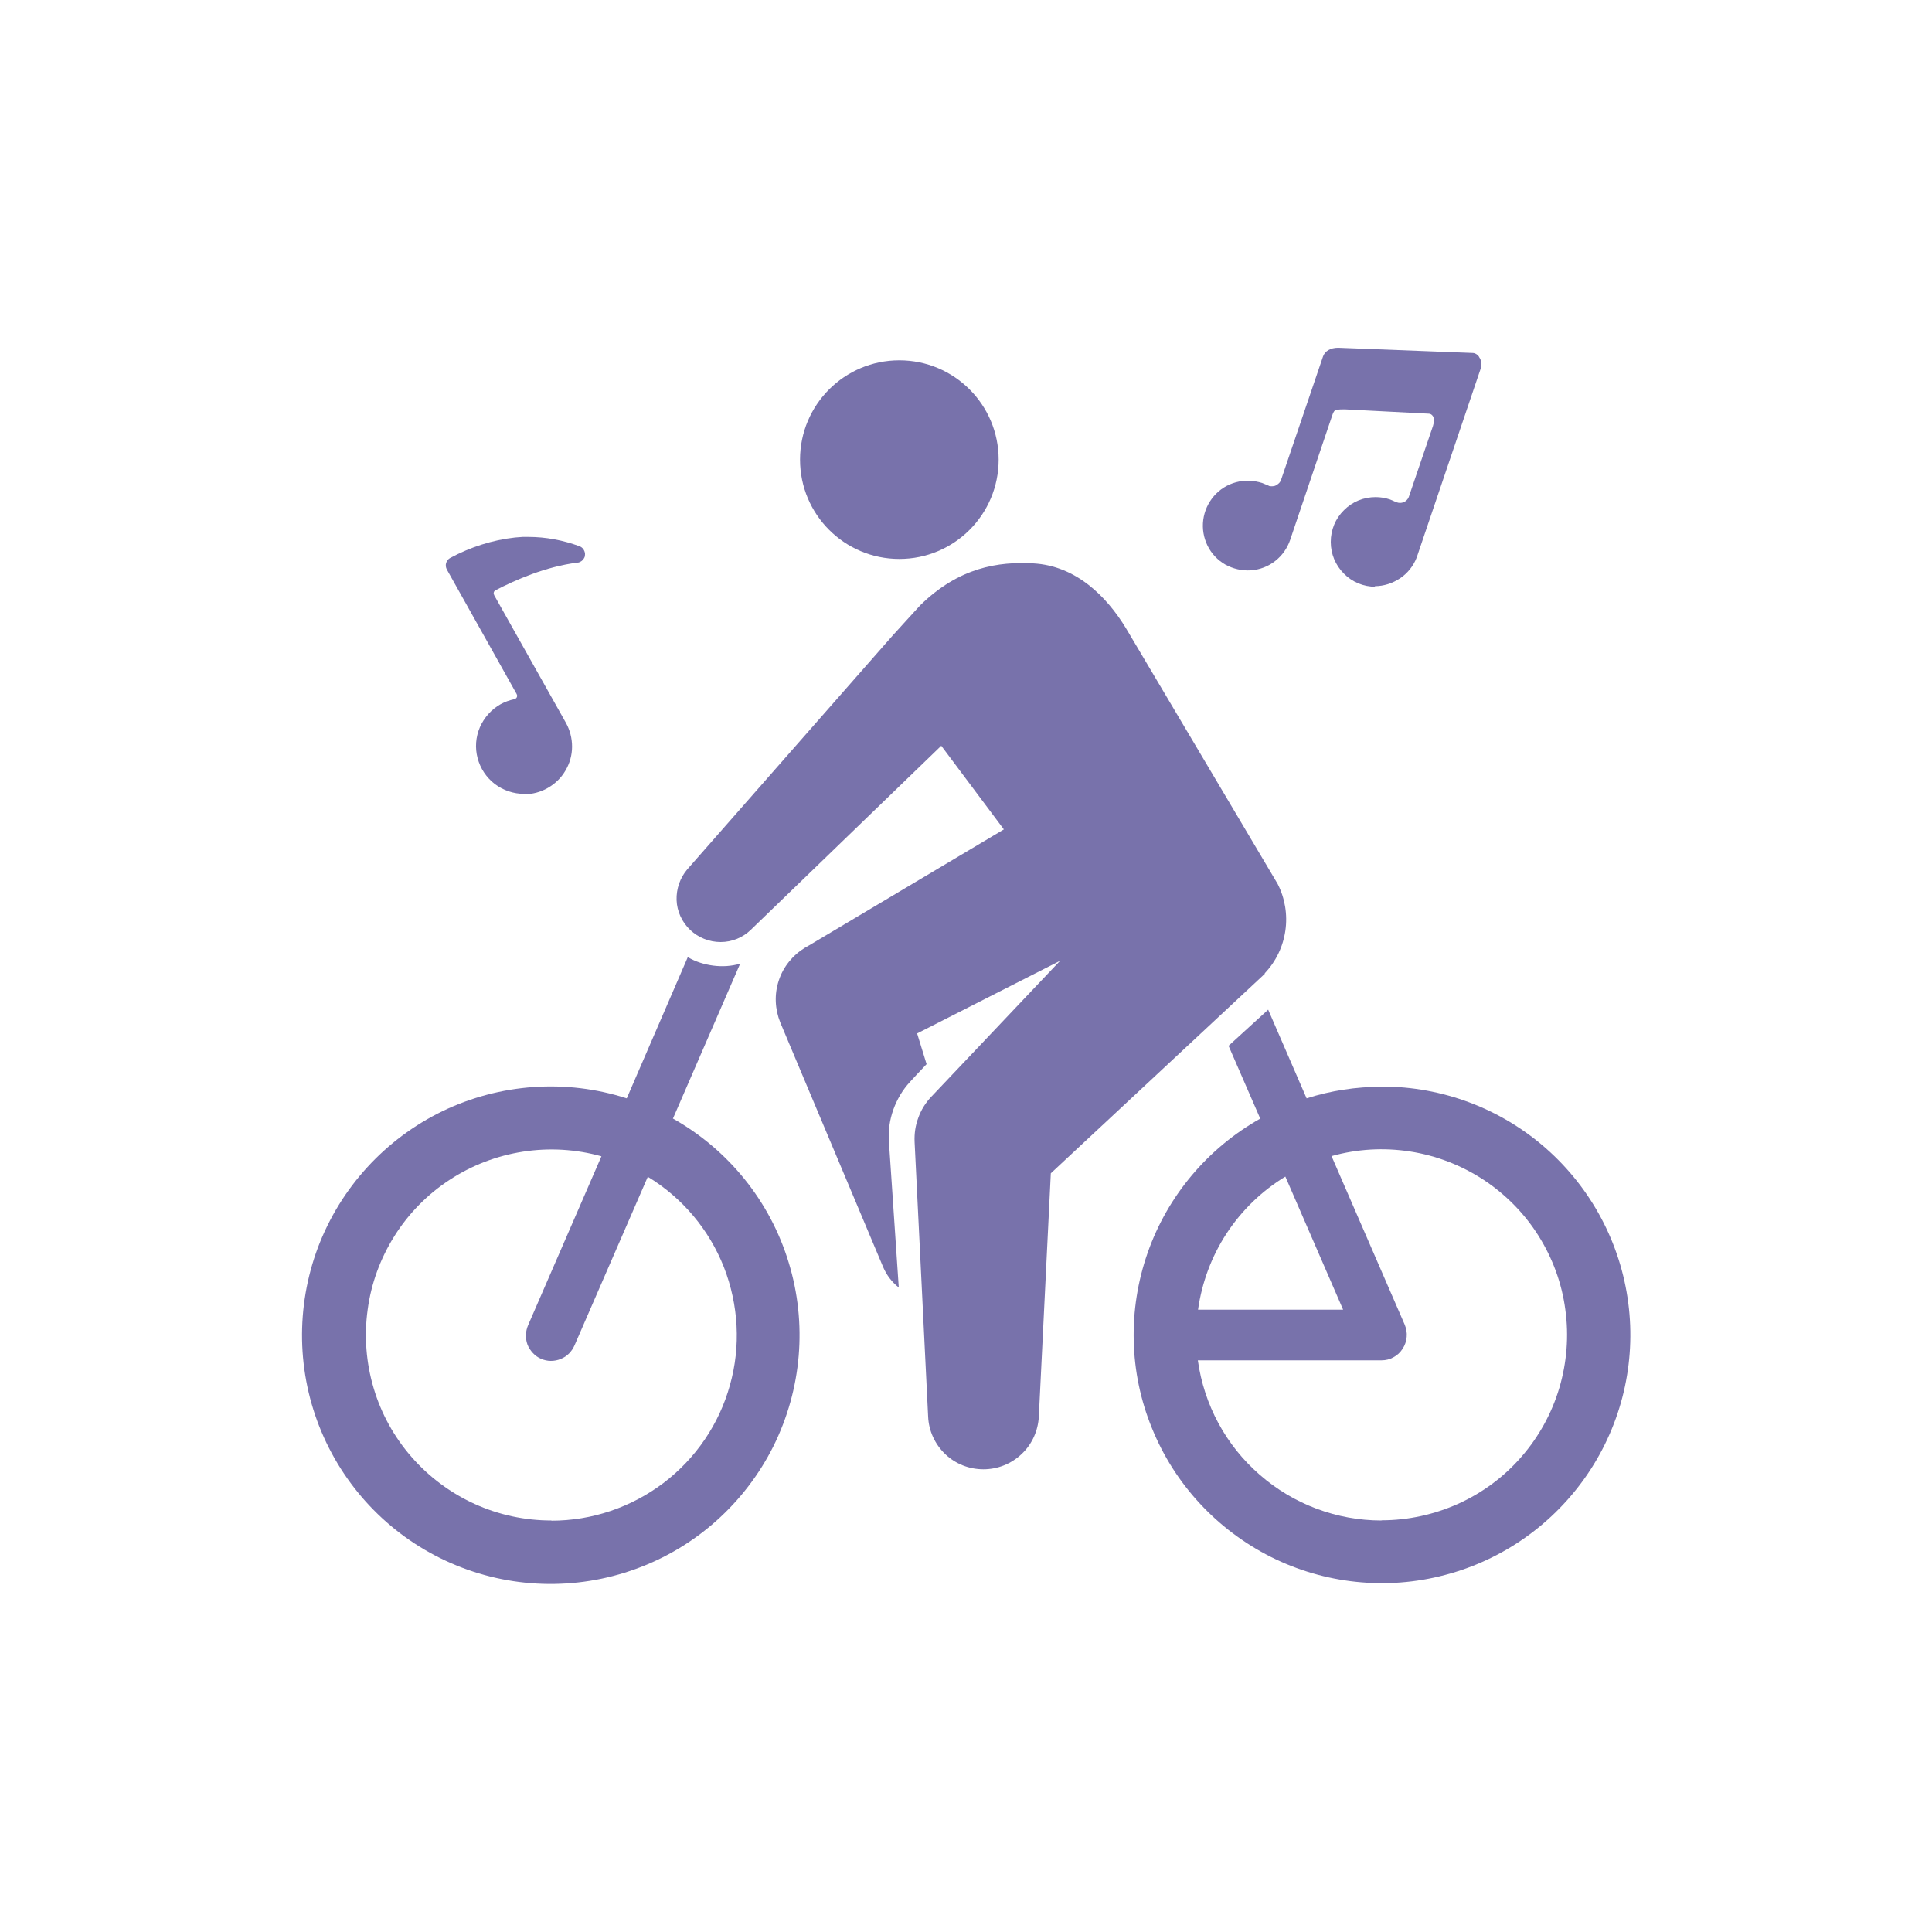 <svg width="100" height="100" viewBox="0 0 100 100" fill="none" xmlns="http://www.w3.org/2000/svg">
<path d="M34.83 57.9L38.31 49.88C37.86 50.01 37.39 50.04 36.92 49.98C36.46 49.92 36 49.78 35.6 49.54L32.44 56.85C29.3 55.84 25.88 56.08 22.91 57.51C19.94 58.95 17.63 61.47 16.46 64.56C15.3 67.65 15.36 71.07 16.64 74.11C17.92 77.15 20.32 79.59 23.35 80.91C26.37 82.23 29.79 82.34 32.9 81.21C36 80.09 38.55 77.81 40.03 74.86C41.5 71.9 41.79 68.5 40.82 65.34C39.86 62.18 37.71 59.52 34.84 57.9M28.54 78.7C27.17 78.7 25.81 78.41 24.56 77.84C23.31 77.27 22.2 76.44 21.3 75.41C20.4 74.38 19.73 73.17 19.34 71.85C18.95 70.54 18.84 69.15 19.03 67.79C19.21 66.43 19.69 65.13 20.42 63.97C21.15 62.81 22.12 61.82 23.27 61.07C24.41 60.32 25.71 59.82 27.07 59.61C28.42 59.4 29.81 59.48 31.13 59.85L27.34 68.58C27.27 68.74 27.23 68.91 27.22 69.08C27.22 69.26 27.24 69.43 27.3 69.59C27.36 69.75 27.46 69.9 27.58 70.03C27.7 70.16 27.84 70.26 28 70.33C28.16 70.4 28.33 70.44 28.51 70.44C28.68 70.44 28.86 70.41 29.02 70.34C29.18 70.28 29.33 70.18 29.45 70.06C29.57 69.94 29.67 69.79 29.74 69.63L33.53 60.91C35.32 62 36.7 63.64 37.47 65.59C38.23 67.54 38.35 69.69 37.78 71.7C37.22 73.72 36.01 75.49 34.34 76.76C32.67 78.02 30.64 78.71 28.54 78.71" fill="#7872AB"/>
<path d="M46.55 28.93C49.39 28.93 51.69 26.63 51.69 23.79C51.69 20.95 49.39 18.65 46.55 18.65C43.71 18.65 41.41 20.95 41.41 23.79C41.41 26.63 43.71 28.93 46.55 28.93Z" fill="#7872AB"/>
<path d="M71.51 56.25C70.19 56.25 68.88 56.45 67.63 56.85L65.64 52.26L63.59 54.13L65.23 57.9C62.51 59.43 60.43 61.9 59.4 64.85C58.37 67.8 58.44 71.02 59.62 73.91C60.79 76.81 62.98 79.17 65.77 80.58C68.56 81.98 71.77 82.32 74.79 81.52C77.81 80.73 80.44 78.86 82.19 76.27C83.94 73.68 84.68 70.54 84.28 67.45C83.88 64.35 82.37 61.51 80.02 59.44C77.68 57.38 74.66 56.24 71.54 56.24L71.51 56.25ZM66.53 60.9L69.52 67.79H62.01C62.21 66.38 62.71 65.03 63.49 63.84C64.27 62.65 65.31 61.64 66.53 60.9ZM71.51 78.7C69.19 78.7 66.95 77.86 65.2 76.33C63.45 74.81 62.32 72.71 62 70.41H71.51C71.73 70.41 71.94 70.36 72.13 70.25C72.32 70.15 72.48 70 72.6 69.81C72.72 69.63 72.79 69.42 72.81 69.2C72.83 68.98 72.79 68.77 72.71 68.57L68.92 59.84C70.24 59.47 71.62 59.39 72.98 59.6C74.34 59.81 75.63 60.31 76.78 61.06C77.92 61.81 78.9 62.8 79.63 63.96C80.36 65.12 80.84 66.42 81.02 67.78C81.21 69.14 81.1 70.52 80.71 71.84C80.32 73.15 79.65 74.37 78.75 75.4C77.85 76.44 76.74 77.26 75.49 77.83C74.24 78.39 72.89 78.69 71.51 78.69" fill="#7872AB"/>
<path d="M65.46 50.38C66.04 49.77 66.41 49 66.53 48.17C66.65 47.34 66.51 46.49 66.13 45.75L58.27 32.5C57.28 30.88 55.7 29.28 53.48 29.16C51.67 29.06 49.64 29.36 47.63 31.33C47.63 31.33 46.23 32.86 46.19 32.91L35.58 44.99C35.2 45.43 35 46.01 35.02 46.59C35.04 47.17 35.3 47.73 35.72 48.13C36.14 48.53 36.71 48.76 37.3 48.76C37.89 48.76 38.45 48.53 38.87 48.12L48.72 38.6L51.96 42.93L41.9 48.92L41.67 49.05C41.03 49.44 40.54 50.04 40.31 50.75C40.07 51.47 40.11 52.24 40.39 52.93L45.71 65.58C45.89 66 46.16 66.36 46.52 66.64L46.01 59.08C45.97 58.52 46.05 57.96 46.24 57.43C46.43 56.9 46.72 56.41 47.1 56L47.45 55.62L47.96 55.08L47.47 53.49L54.87 49.73L48.39 56.57L48.19 56.78C47.9 57.09 47.67 57.46 47.53 57.86C47.38 58.26 47.32 58.68 47.34 59.11L48.04 73.32C48.07 74.06 48.39 74.75 48.92 75.26C49.45 75.77 50.16 76.05 50.9 76.05C51.64 76.05 52.34 75.77 52.88 75.26C53.42 74.75 53.73 74.06 53.77 73.32L54.39 60.73C54.39 60.73 65.41 50.46 65.47 50.4" fill="#7872AB"/>
<path d="M27.13 41.09C26.58 41.09 26.05 40.91 25.61 40.58C25.17 40.24 24.86 39.77 24.72 39.24C24.58 38.71 24.62 38.15 24.84 37.64C25.06 37.14 25.43 36.72 25.91 36.45C26.13 36.33 26.37 36.24 26.62 36.19C26.64 36.19 26.66 36.18 26.67 36.17C26.71 36.15 26.75 36.11 26.76 36.06C26.78 36.01 26.76 35.96 26.74 35.92L23.13 29.48C23.07 29.37 23.06 29.25 23.09 29.14C23.13 29.03 23.2 28.93 23.3 28.88C24.34 28.32 25.48 27.95 26.66 27.82C26.79 27.81 26.92 27.8 27.05 27.79C27.15 27.79 27.25 27.79 27.35 27.79C28.25 27.79 29.14 27.96 29.99 28.27C30.07 28.3 30.14 28.35 30.19 28.42C30.24 28.49 30.27 28.57 30.28 28.65C30.28 28.73 30.28 28.82 30.23 28.89C30.19 28.96 30.13 29.03 30.05 29.07C30 29.1 29.95 29.12 29.89 29.12C28.23 29.33 26.67 30.02 25.65 30.55C25.63 30.56 25.61 30.58 25.59 30.6C25.57 30.62 25.56 30.64 25.56 30.66C25.54 30.71 25.56 30.76 25.58 30.81L29.29 37.41C29.5 37.79 29.61 38.21 29.61 38.65C29.61 39.08 29.49 39.51 29.27 39.88C29.05 40.26 28.74 40.56 28.36 40.78C27.98 41 27.56 41.11 27.13 41.11V41.09Z" fill="#7872AB"/>
<path fill-rule="evenodd" clip-rule="evenodd" d="M71.2 30.37C70.58 30.37 69.99 30.13 69.56 29.69C69.12 29.25 68.88 28.67 68.88 28.05C68.88 27.43 69.12 26.84 69.56 26.41C69.99 25.97 70.58 25.73 71.2 25.73C71.45 25.73 71.7 25.77 71.94 25.85C72.04 25.89 72.14 25.93 72.24 25.98C72.26 25.98 72.28 26 72.3 26C72.35 26.02 72.41 26.03 72.46 26.03C72.56 26.03 72.67 26 72.75 25.94C72.83 25.88 72.9 25.79 72.93 25.69L74.17 22.05C74.24 21.83 74.24 21.65 74.16 21.53C74.13 21.49 74.1 21.46 74.06 21.44C74.02 21.42 73.97 21.41 73.92 21.41H73.9L69.64 21.19H69.53C69.42 21.19 69.33 21.19 69.17 21.21C69.09 21.22 69.01 21.32 68.96 21.49L66.78 27.94C66.63 28.38 66.36 28.76 66 29.04C65.64 29.32 65.2 29.49 64.74 29.52C64.28 29.55 63.82 29.44 63.42 29.22C63.02 28.99 62.7 28.65 62.5 28.24C62.3 27.83 62.22 27.37 62.28 26.91C62.34 26.45 62.53 26.03 62.83 25.68C63.13 25.33 63.53 25.08 63.98 24.96C64.42 24.84 64.89 24.86 65.33 25C65.43 25.04 65.53 25.08 65.62 25.12C65.64 25.12 65.66 25.14 65.68 25.15C65.73 25.17 65.79 25.17 65.84 25.17C65.9 25.17 65.97 25.16 66.03 25.13C66.09 25.1 66.15 25.06 66.2 25.01C66.25 24.96 66.29 24.89 66.31 24.83L68.48 18.45C68.58 18.17 68.87 18 69.26 18L76.23 18.27C76.3 18.27 76.37 18.3 76.43 18.34C76.49 18.38 76.54 18.43 76.57 18.5C76.63 18.58 76.66 18.68 76.67 18.78C76.68 18.88 76.67 18.99 76.64 19.08L73.33 28.85C73.16 29.29 72.86 29.67 72.47 29.93C72.08 30.19 71.63 30.34 71.15 30.34L71.2 30.37Z" fill="#7872AB"/>
</svg>
